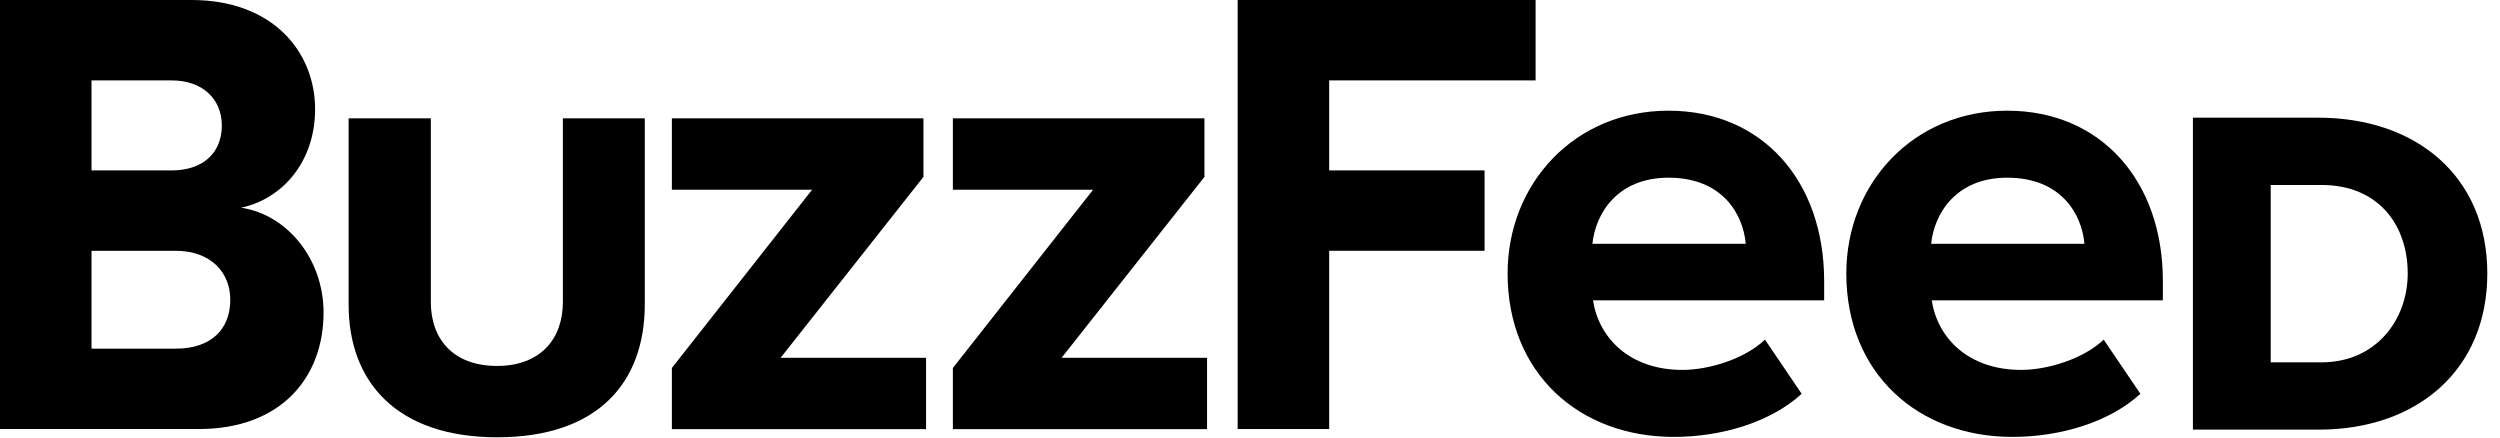 <svg xmlns="http://www.w3.org/2000/svg" fill="none" viewBox="0 0 80 14" height="14" width="80">
<g clip-path="url(#clip0_923_2912)">
<path fill="black" d="M-0 13.729V0H6.128C8.74 0 10.083 1.668 10.083 3.495C10.083 5.201 9.01 6.375 7.714 6.646C9.197 6.869 10.354 8.295 10.354 10.001C10.354 12.08 8.992 13.729 6.361 13.729H-0ZM7.098 4.017C7.098 3.169 6.483 2.573 5.494 2.573H2.929V5.453H5.494C6.483 5.453 7.098 4.903 7.098 4.017ZM7.369 9.591C7.369 8.724 6.753 8.025 5.615 8.025H2.929V11.157H5.625C6.707 11.157 7.369 10.579 7.369 9.591Z"></path>
<path fill="black" d="M11.156 9.752V3.787H13.787V9.668C13.787 10.852 14.505 11.71 15.904 11.71C17.285 11.71 18.012 10.852 18.012 9.668V3.787H20.633V9.743C20.633 12.241 19.131 13.993 15.913 13.993C12.695 13.993 11.156 12.222 11.156 9.752Z"></path>
<path fill="black" d="M21.5 13.732V11.775L25.987 6.071H21.5V3.787H29.55V5.661L24.98 11.449H29.634V13.732H21.5Z"></path>
<path fill="black" d="M30.492 13.732V11.775L34.979 6.071H30.492V3.787H38.542V5.661L33.971 11.449H38.626V13.732H30.492Z"></path>
<path fill="black" d="M39.605 13.729V0H49.139V2.573H42.534V5.453H47.506V8.025H42.534V13.729H39.605Z"></path>
<path fill="black" d="M48.243 8.752C48.243 5.872 50.388 3.542 53.392 3.542C56.377 3.542 58.373 5.77 58.373 8.995V9.61H50.976C51.162 10.821 52.151 11.837 53.839 11.837C54.688 11.837 55.836 11.483 56.479 10.868L57.654 12.602C56.666 13.506 55.099 13.981 53.56 13.981C50.528 13.981 48.243 11.94 48.243 8.752ZM53.392 5.686C51.769 5.686 51.06 6.814 50.957 7.802H55.864C55.78 6.851 55.117 5.686 53.392 5.686Z"></path>
<path fill="black" d="M59.082 8.752C59.082 5.872 61.227 3.542 64.231 3.542C67.216 3.542 69.212 5.77 69.212 8.995V9.61H61.815C62.001 10.821 62.99 11.837 64.678 11.837C65.527 11.837 66.674 11.483 67.318 10.868L68.493 12.602C67.505 13.506 65.938 13.981 64.398 13.981C61.367 13.981 59.082 11.94 59.082 8.752ZM64.231 5.686C62.608 5.686 61.899 6.814 61.796 7.802H66.702C66.618 6.851 65.956 5.686 64.231 5.686Z"></path>
<path fill="black" d="M70.173 13.748V3.766H74.184C77.327 3.766 79.594 5.648 79.594 8.752C79.594 11.847 77.337 13.748 74.202 13.748H70.173ZM77.047 8.752C77.047 7.205 76.115 5.919 74.286 5.919H72.663V11.595H74.286C76.031 11.595 77.047 10.234 77.047 8.752Z"></path>
</g>
<defs>
<clipPath id="clip0_923_2912">
<rect fill="white" height="13.99" width="79.594"></rect>
</clipPath>
</defs>
</svg>
